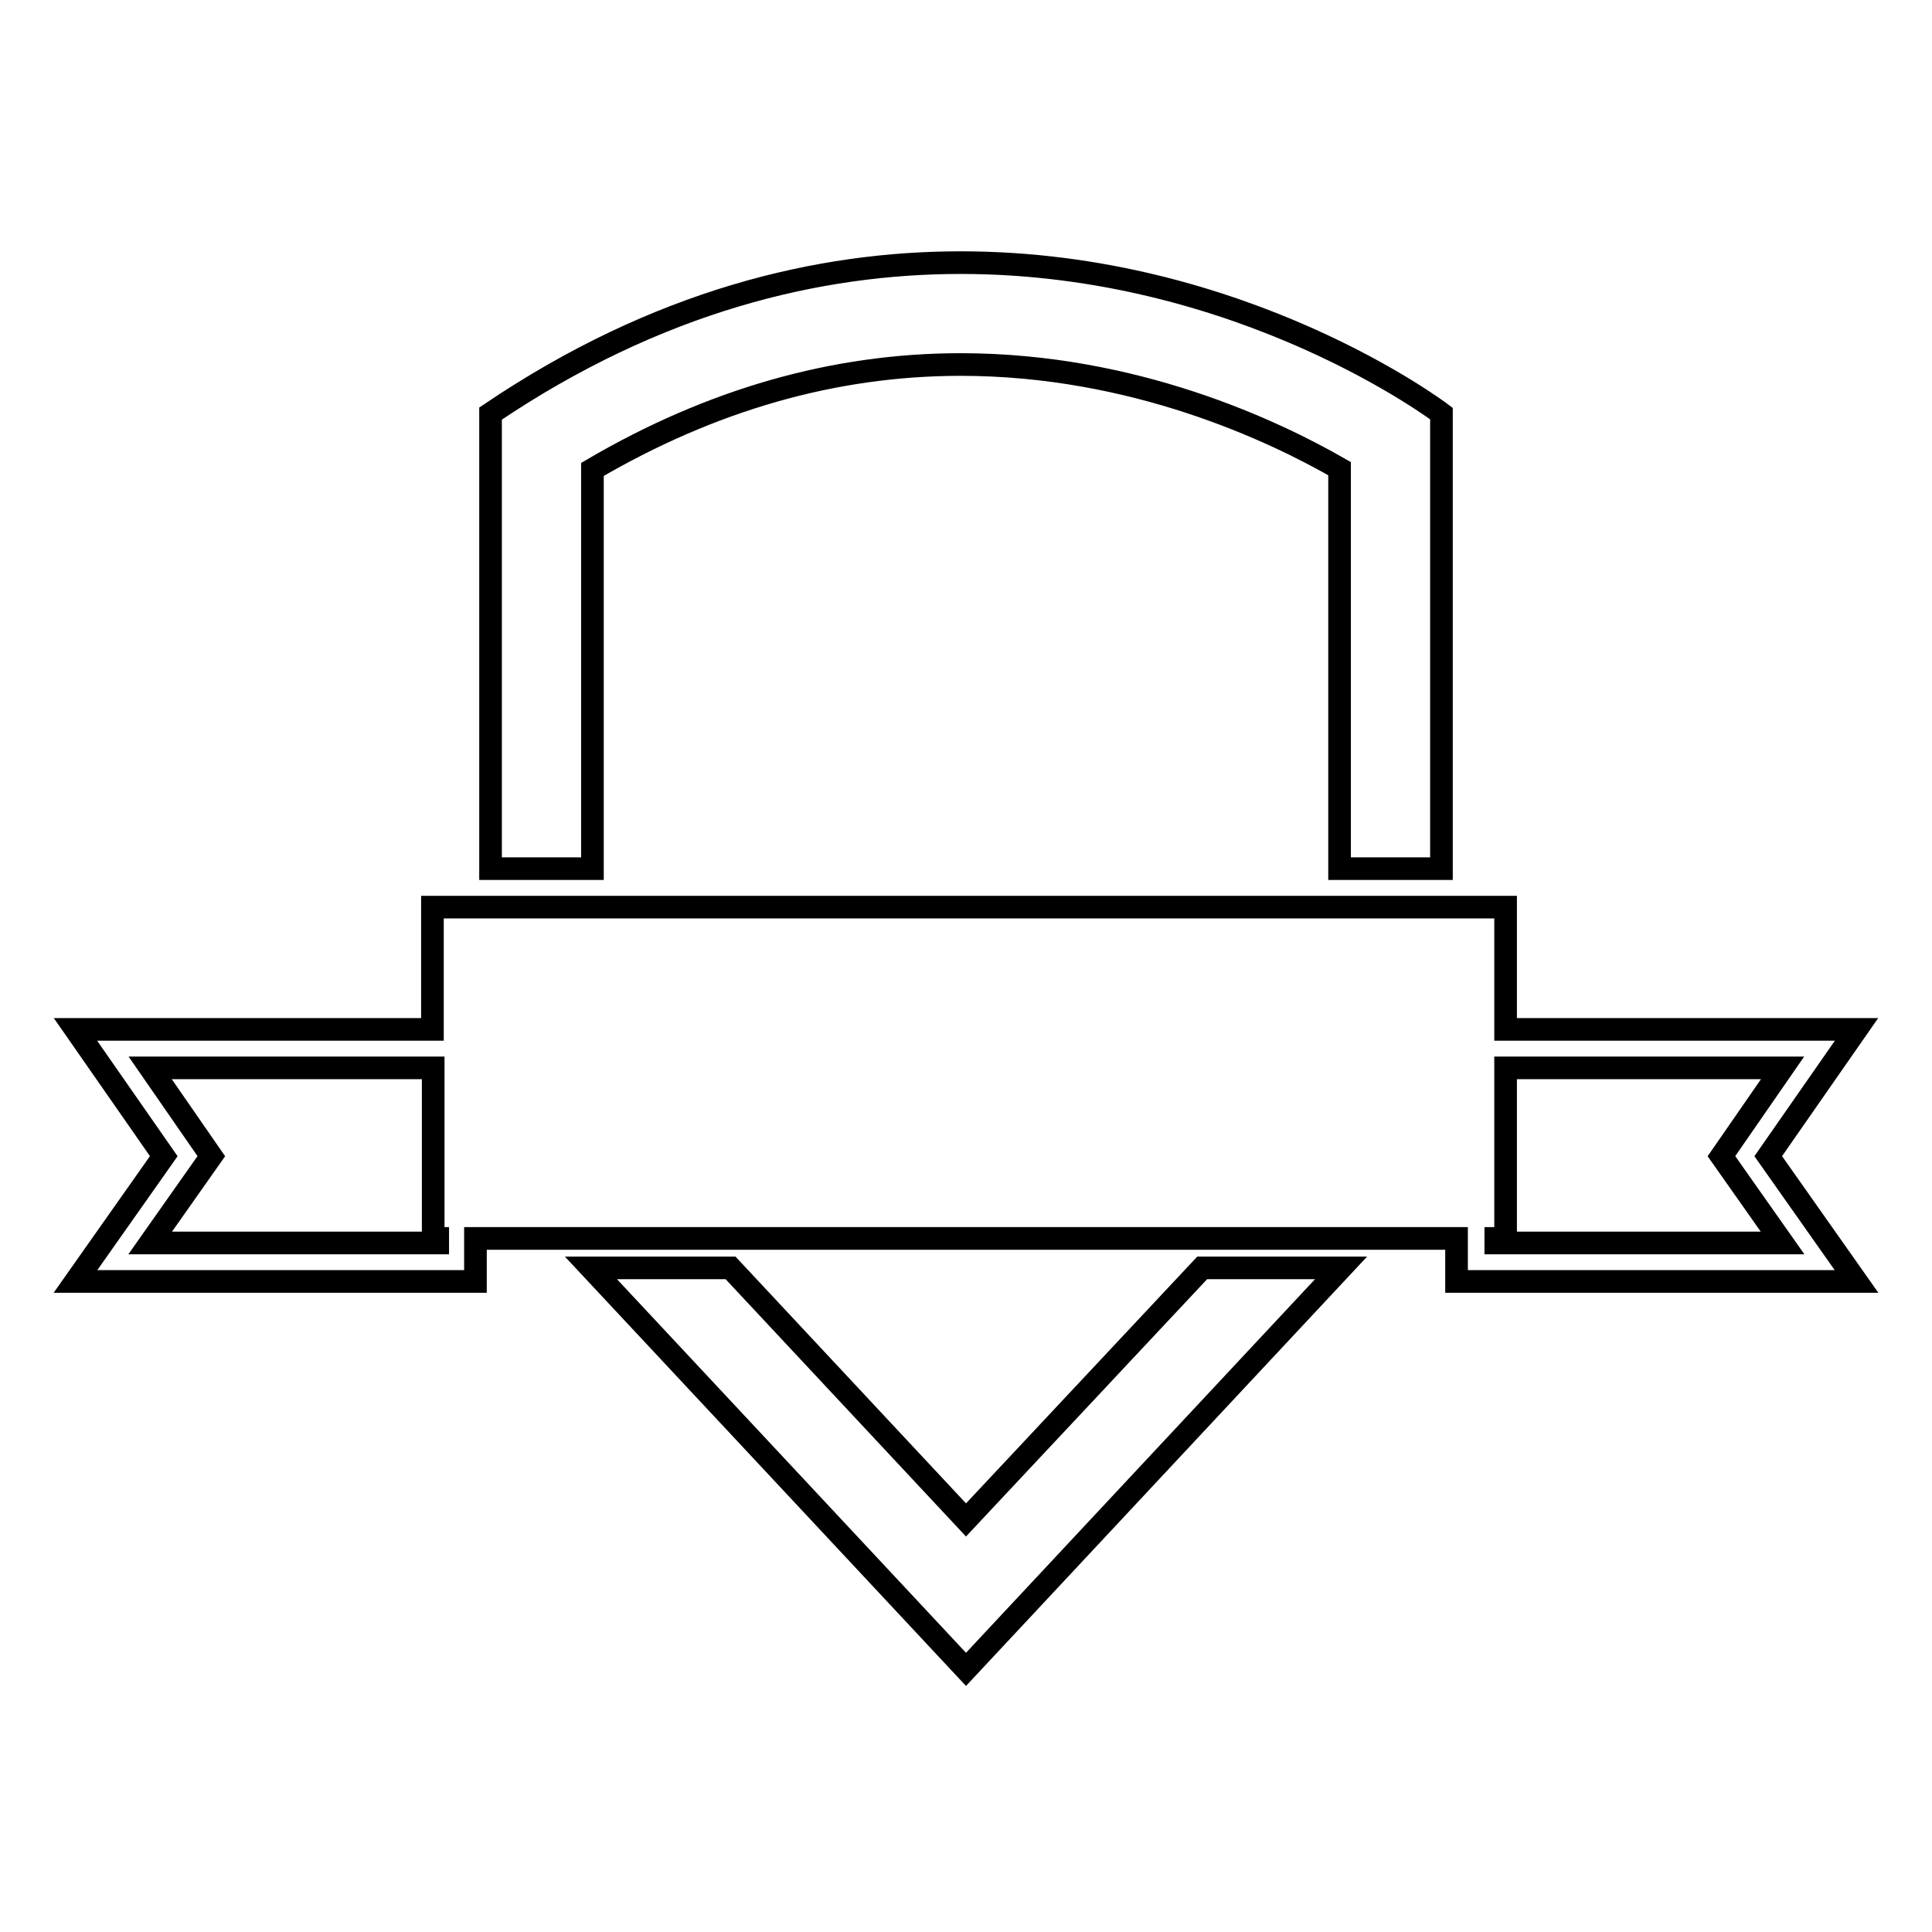 <?xml version="1.0" encoding="utf-8"?>
<!-- Svg Vector Icons : http://www.onlinewebfonts.com/icon -->
<!DOCTYPE svg PUBLIC "-//W3C//DTD SVG 1.1//EN" "http://www.w3.org/Graphics/SVG/1.1/DTD/svg11.dtd">
<svg version="1.1" xmlns="http://www.w3.org/2000/svg" xmlns:xlink="http://www.w3.org/1999/xlink" x="0px" y="0px" viewBox="0 0 256 256" enable-background="new 0 0 256 256" xml:space="preserve">
<g><g><g><g><g><path stroke-width="3" fill-opacity="0" stroke="#000000"  d="M78.5,62.2c15.7-9.2,32-13.9,48.8-13.9c23,0,41.5,8.8,50.2,13.8v53H191V54.8c0,0-26.3-20-63.7-20c-18.7,0-40.1,5-62.3,20v60.3h13.5L78.5,62.2L78.5,62.2z"/><path stroke-width="3" fill-opacity="0" stroke="#000000"  d="M128 201.4L96.8 168 78.3 168 128 221.2 177.7 168 159.3 168 z"/><path stroke-width="3" fill-opacity="0" stroke="#000000"  d="M246,169.8l-11.7-16.6l11.7-16.8h-46.5v-16.2H57.3v16.2H10l11.7,16.8L10,169.8h53v-5.7H193v5.7H246z M57.9,164.7h-38l8.1-11.5l-8.1-11.7h37.5v22.6h0.6V164.7L57.9,164.7z M198.2,164.1h1.3v-22.6h36.7l-8.1,11.7l8.1,11.5h-38V164.1L198.2,164.1z"/></g></g></g><g></g><g></g><g></g><g></g><g></g><g></g><g></g><g></g><g></g><g></g><g></g><g></g><g></g><g></g><g></g></g></g>
</svg>